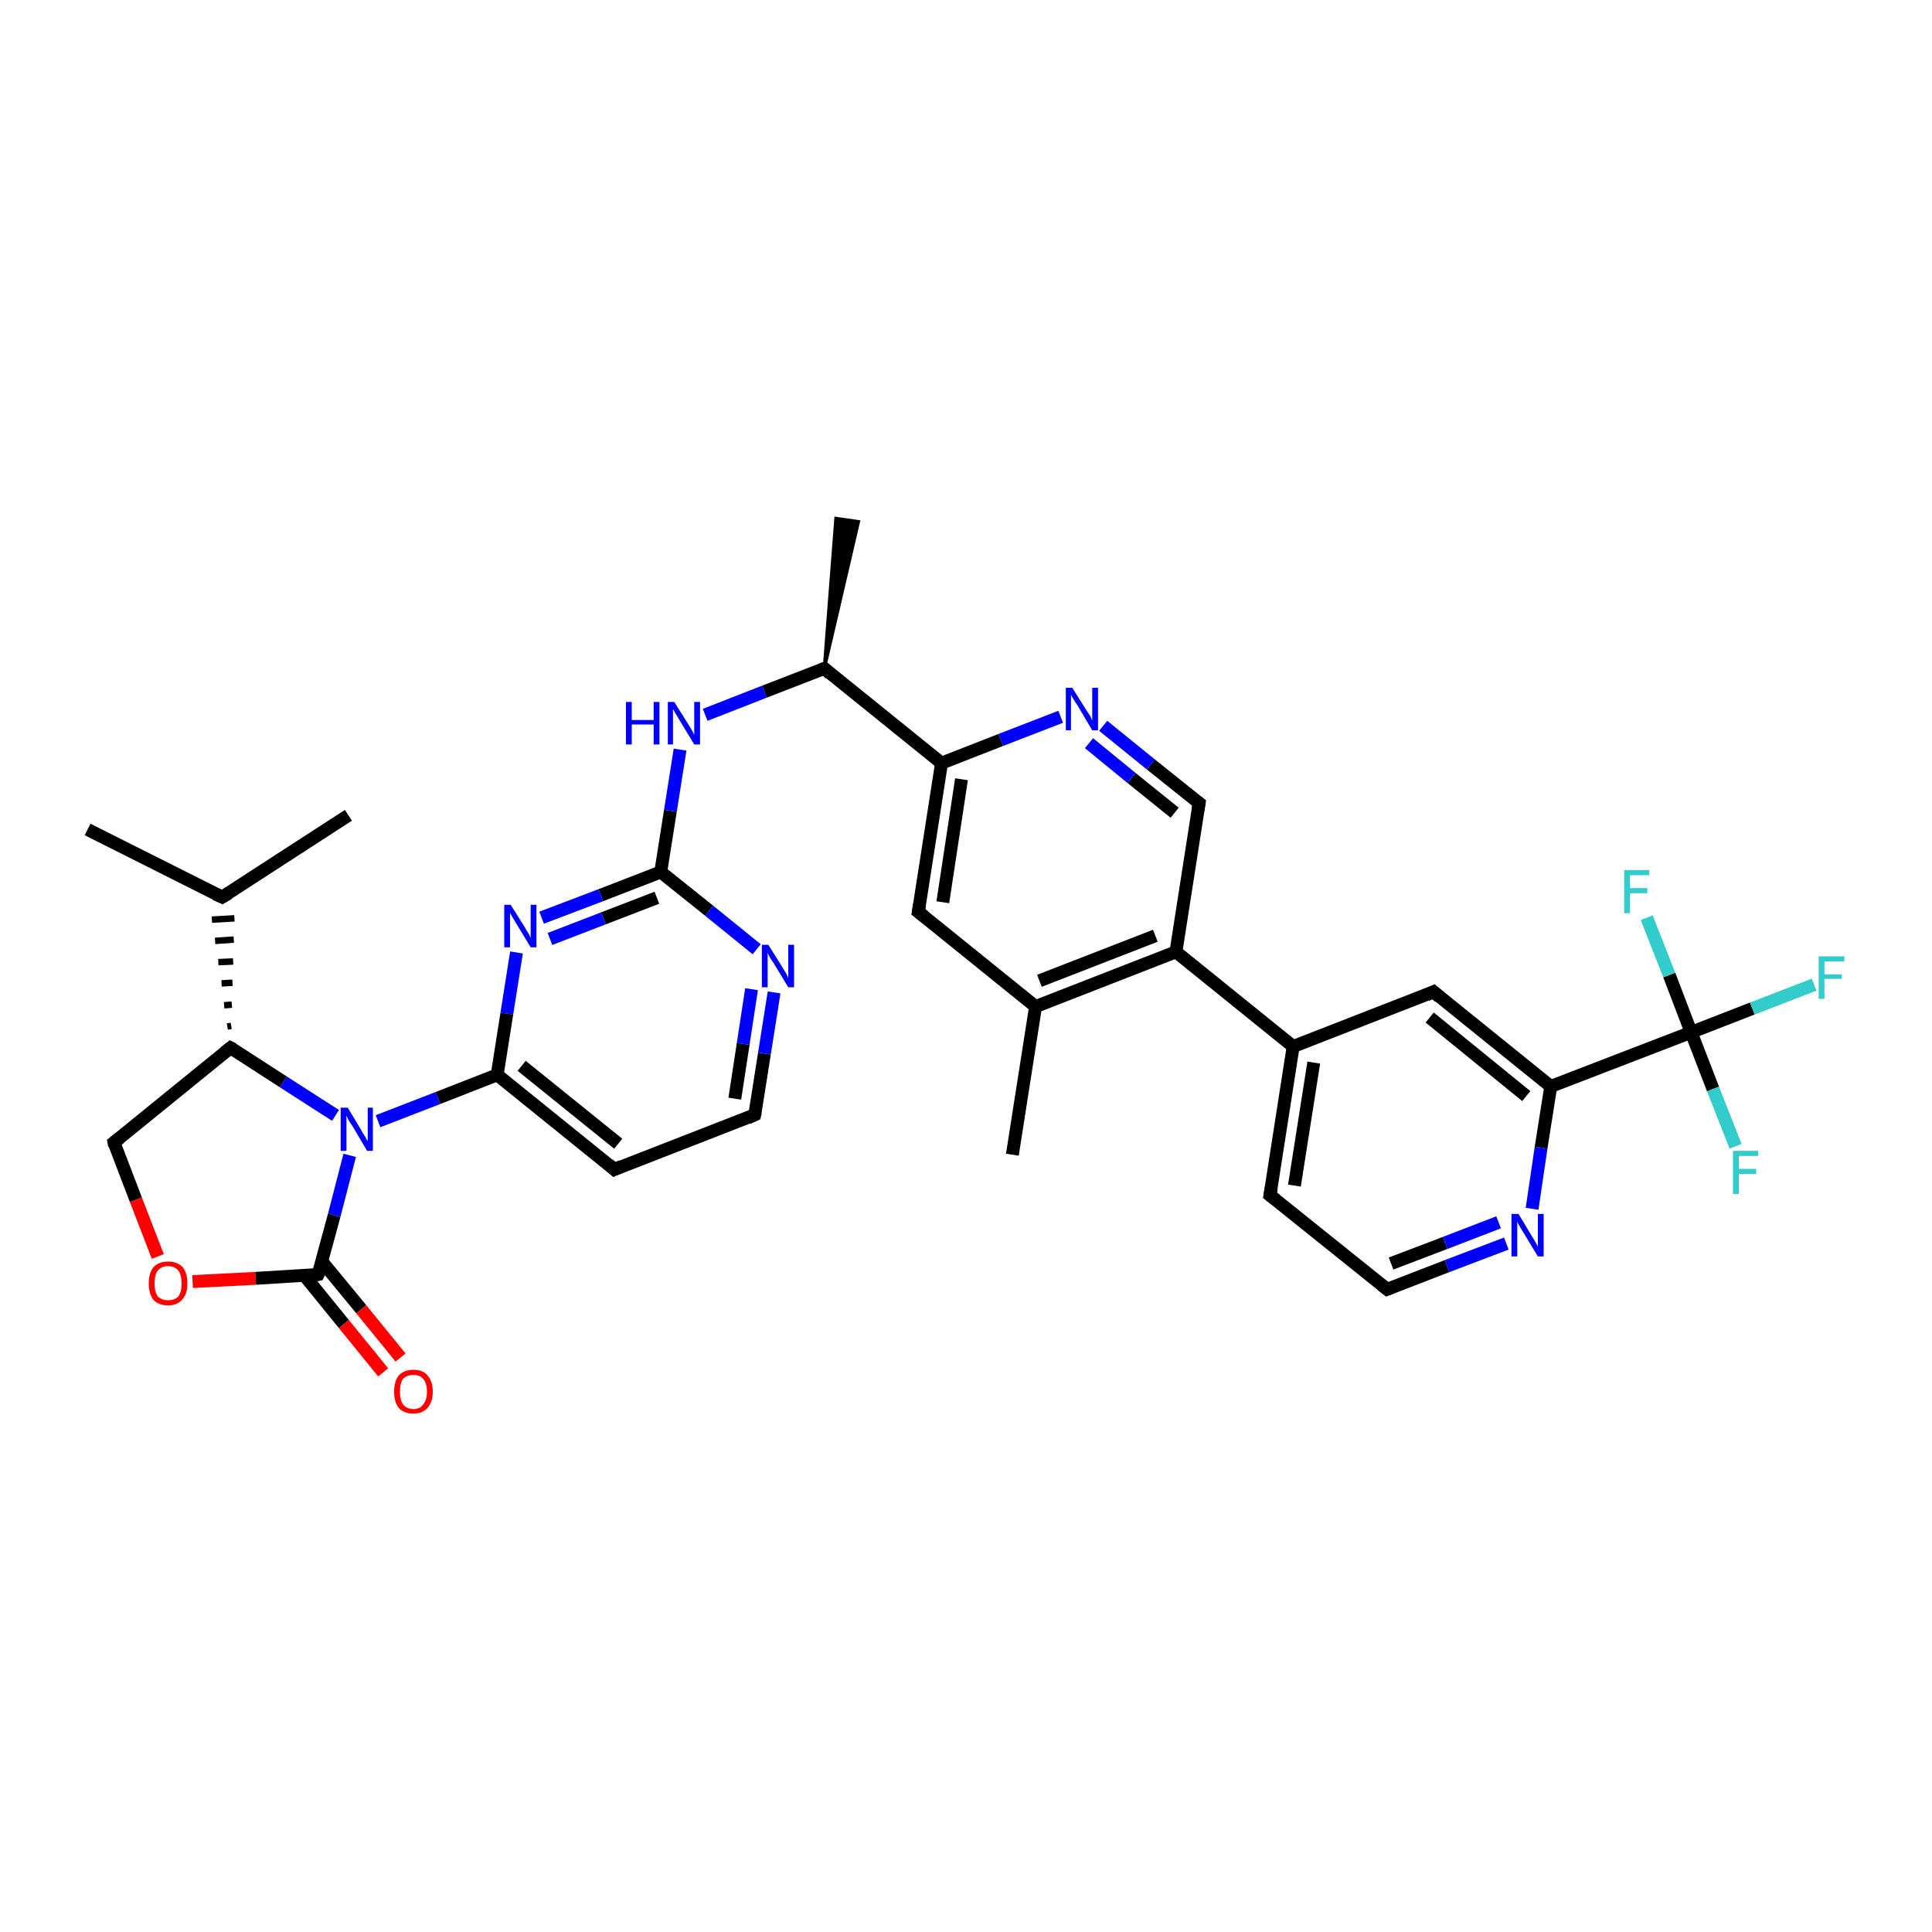 <?xml version='1.0' encoding='iso-8859-1'?>
<svg version='1.1' baseProfile='full'
              xmlns='http://www.w3.org/2000/svg'
                      xmlns:rdkit='http://www.rdkit.org/xml'
                      xmlns:xlink='http://www.w3.org/1999/xlink'
                  xml:space='preserve'
width='300px' height='300px' viewBox='0 0 300 300'>
<!-- END OF HEADER -->
<rect style='opacity:1.0;fill:#FFFFFF;stroke:none' width='300.0' height='300.0' x='0.0' y='0.0'> </rect>
<path class='bond-0 atom-0 atom-1' d='M 13.6,128.8 L 34.5,139.3' style='fill:none;fill-rule:evenodd;stroke:#000000;stroke-width:2.0px;stroke-linecap:butt;stroke-linejoin:miter;stroke-opacity:1' />
<path class='bond-1 atom-1 atom-2' d='M 34.5,139.3 L 54.1,126.6' style='fill:none;fill-rule:evenodd;stroke:#000000;stroke-width:2.0px;stroke-linecap:butt;stroke-linejoin:miter;stroke-opacity:1' />
<path class='bond-2 atom-3 atom-1' d='M 35.9,159.3 L 35.3,159.4' style='fill:none;fill-rule:evenodd;stroke:#000000;stroke-width:1.0px;stroke-linecap:butt;stroke-linejoin:miter;stroke-opacity:1' />
<path class='bond-2 atom-3 atom-1' d='M 36.0,156.0 L 34.8,156.1' style='fill:none;fill-rule:evenodd;stroke:#000000;stroke-width:1.0px;stroke-linecap:butt;stroke-linejoin:miter;stroke-opacity:1' />
<path class='bond-2 atom-3 atom-1' d='M 36.1,152.6 L 34.4,152.7' style='fill:none;fill-rule:evenodd;stroke:#000000;stroke-width:1.0px;stroke-linecap:butt;stroke-linejoin:miter;stroke-opacity:1' />
<path class='bond-2 atom-3 atom-1' d='M 36.2,149.3 L 33.9,149.4' style='fill:none;fill-rule:evenodd;stroke:#000000;stroke-width:1.0px;stroke-linecap:butt;stroke-linejoin:miter;stroke-opacity:1' />
<path class='bond-2 atom-3 atom-1' d='M 36.3,145.9 L 33.4,146.1' style='fill:none;fill-rule:evenodd;stroke:#000000;stroke-width:1.0px;stroke-linecap:butt;stroke-linejoin:miter;stroke-opacity:1' />
<path class='bond-2 atom-3 atom-1' d='M 36.4,142.6 L 32.9,142.8' style='fill:none;fill-rule:evenodd;stroke:#000000;stroke-width:1.0px;stroke-linecap:butt;stroke-linejoin:miter;stroke-opacity:1' />
<path class='bond-3 atom-3 atom-4' d='M 35.8,162.7 L 17.7,177.4' style='fill:none;fill-rule:evenodd;stroke:#000000;stroke-width:2.0px;stroke-linecap:butt;stroke-linejoin:miter;stroke-opacity:1' />
<path class='bond-4 atom-4 atom-5' d='M 17.7,177.4 L 21.1,186.3' style='fill:none;fill-rule:evenodd;stroke:#000000;stroke-width:2.0px;stroke-linecap:butt;stroke-linejoin:miter;stroke-opacity:1' />
<path class='bond-4 atom-4 atom-5' d='M 21.1,186.3 L 24.5,195.1' style='fill:none;fill-rule:evenodd;stroke:#FF0000;stroke-width:2.0px;stroke-linecap:butt;stroke-linejoin:miter;stroke-opacity:1' />
<path class='bond-5 atom-5 atom-6' d='M 29.9,199.0 L 39.7,198.5' style='fill:none;fill-rule:evenodd;stroke:#FF0000;stroke-width:2.0px;stroke-linecap:butt;stroke-linejoin:miter;stroke-opacity:1' />
<path class='bond-5 atom-5 atom-6' d='M 39.7,198.5 L 49.4,197.9' style='fill:none;fill-rule:evenodd;stroke:#000000;stroke-width:2.0px;stroke-linecap:butt;stroke-linejoin:miter;stroke-opacity:1' />
<path class='bond-6 atom-6 atom-7' d='M 47.3,198.1 L 53.4,205.6' style='fill:none;fill-rule:evenodd;stroke:#000000;stroke-width:2.0px;stroke-linecap:butt;stroke-linejoin:miter;stroke-opacity:1' />
<path class='bond-6 atom-6 atom-7' d='M 53.4,205.6 L 59.5,213.1' style='fill:none;fill-rule:evenodd;stroke:#FF0000;stroke-width:2.0px;stroke-linecap:butt;stroke-linejoin:miter;stroke-opacity:1' />
<path class='bond-6 atom-6 atom-7' d='M 50.0,195.9 L 56.1,203.3' style='fill:none;fill-rule:evenodd;stroke:#000000;stroke-width:2.0px;stroke-linecap:butt;stroke-linejoin:miter;stroke-opacity:1' />
<path class='bond-6 atom-6 atom-7' d='M 56.1,203.3 L 62.2,210.8' style='fill:none;fill-rule:evenodd;stroke:#FF0000;stroke-width:2.0px;stroke-linecap:butt;stroke-linejoin:miter;stroke-opacity:1' />
<path class='bond-7 atom-6 atom-8' d='M 49.4,197.9 L 51.9,188.7' style='fill:none;fill-rule:evenodd;stroke:#000000;stroke-width:2.0px;stroke-linecap:butt;stroke-linejoin:miter;stroke-opacity:1' />
<path class='bond-7 atom-6 atom-8' d='M 51.9,188.7 L 54.3,179.4' style='fill:none;fill-rule:evenodd;stroke:#0000FF;stroke-width:2.0px;stroke-linecap:butt;stroke-linejoin:miter;stroke-opacity:1' />
<path class='bond-8 atom-8 atom-9' d='M 58.7,174.1 L 68.0,170.5' style='fill:none;fill-rule:evenodd;stroke:#0000FF;stroke-width:2.0px;stroke-linecap:butt;stroke-linejoin:miter;stroke-opacity:1' />
<path class='bond-8 atom-8 atom-9' d='M 68.0,170.5 L 77.2,166.9' style='fill:none;fill-rule:evenodd;stroke:#000000;stroke-width:2.0px;stroke-linecap:butt;stroke-linejoin:miter;stroke-opacity:1' />
<path class='bond-9 atom-9 atom-10' d='M 77.2,166.9 L 95.4,181.6' style='fill:none;fill-rule:evenodd;stroke:#000000;stroke-width:2.0px;stroke-linecap:butt;stroke-linejoin:miter;stroke-opacity:1' />
<path class='bond-9 atom-9 atom-10' d='M 81.0,165.5 L 96.0,177.6' style='fill:none;fill-rule:evenodd;stroke:#000000;stroke-width:2.0px;stroke-linecap:butt;stroke-linejoin:miter;stroke-opacity:1' />
<path class='bond-10 atom-10 atom-11' d='M 95.4,181.6 L 117.2,173.1' style='fill:none;fill-rule:evenodd;stroke:#000000;stroke-width:2.0px;stroke-linecap:butt;stroke-linejoin:miter;stroke-opacity:1' />
<path class='bond-11 atom-11 atom-12' d='M 117.2,173.1 L 118.7,163.6' style='fill:none;fill-rule:evenodd;stroke:#000000;stroke-width:2.0px;stroke-linecap:butt;stroke-linejoin:miter;stroke-opacity:1' />
<path class='bond-11 atom-11 atom-12' d='M 118.7,163.6 L 120.2,154.1' style='fill:none;fill-rule:evenodd;stroke:#0000FF;stroke-width:2.0px;stroke-linecap:butt;stroke-linejoin:miter;stroke-opacity:1' />
<path class='bond-11 atom-11 atom-12' d='M 114.1,170.6 L 115.4,162.1' style='fill:none;fill-rule:evenodd;stroke:#000000;stroke-width:2.0px;stroke-linecap:butt;stroke-linejoin:miter;stroke-opacity:1' />
<path class='bond-11 atom-11 atom-12' d='M 115.4,162.1 L 116.7,153.6' style='fill:none;fill-rule:evenodd;stroke:#0000FF;stroke-width:2.0px;stroke-linecap:butt;stroke-linejoin:miter;stroke-opacity:1' />
<path class='bond-12 atom-12 atom-13' d='M 117.5,147.4 L 110.1,141.4' style='fill:none;fill-rule:evenodd;stroke:#0000FF;stroke-width:2.0px;stroke-linecap:butt;stroke-linejoin:miter;stroke-opacity:1' />
<path class='bond-12 atom-12 atom-13' d='M 110.1,141.4 L 102.6,135.4' style='fill:none;fill-rule:evenodd;stroke:#000000;stroke-width:2.0px;stroke-linecap:butt;stroke-linejoin:miter;stroke-opacity:1' />
<path class='bond-13 atom-13 atom-14' d='M 102.6,135.4 L 104.1,125.9' style='fill:none;fill-rule:evenodd;stroke:#000000;stroke-width:2.0px;stroke-linecap:butt;stroke-linejoin:miter;stroke-opacity:1' />
<path class='bond-13 atom-13 atom-14' d='M 104.1,125.9 L 105.6,116.4' style='fill:none;fill-rule:evenodd;stroke:#0000FF;stroke-width:2.0px;stroke-linecap:butt;stroke-linejoin:miter;stroke-opacity:1' />
<path class='bond-14 atom-14 atom-15' d='M 109.5,111.0 L 118.7,107.4' style='fill:none;fill-rule:evenodd;stroke:#0000FF;stroke-width:2.0px;stroke-linecap:butt;stroke-linejoin:miter;stroke-opacity:1' />
<path class='bond-14 atom-14 atom-15' d='M 118.7,107.4 L 128.0,103.8' style='fill:none;fill-rule:evenodd;stroke:#000000;stroke-width:2.0px;stroke-linecap:butt;stroke-linejoin:miter;stroke-opacity:1' />
<path class='bond-15 atom-15 atom-16' d='M 128.0,103.8 L 129.8,80.5 L 133.3,81.0 Z' style='fill:#000000;fill-rule:evenodd;fill-opacity:1;stroke:#000000;stroke-width:0.5px;stroke-linecap:butt;stroke-linejoin:miter;stroke-opacity:1;' />
<path class='bond-16 atom-15 atom-17' d='M 128.0,103.8 L 146.2,118.5' style='fill:none;fill-rule:evenodd;stroke:#000000;stroke-width:2.0px;stroke-linecap:butt;stroke-linejoin:miter;stroke-opacity:1' />
<path class='bond-17 atom-17 atom-18' d='M 146.2,118.5 L 142.6,141.6' style='fill:none;fill-rule:evenodd;stroke:#000000;stroke-width:2.0px;stroke-linecap:butt;stroke-linejoin:miter;stroke-opacity:1' />
<path class='bond-17 atom-17 atom-18' d='M 149.3,121.0 L 146.4,140.1' style='fill:none;fill-rule:evenodd;stroke:#000000;stroke-width:2.0px;stroke-linecap:butt;stroke-linejoin:miter;stroke-opacity:1' />
<path class='bond-18 atom-18 atom-19' d='M 142.6,141.6 L 160.8,156.3' style='fill:none;fill-rule:evenodd;stroke:#000000;stroke-width:2.0px;stroke-linecap:butt;stroke-linejoin:miter;stroke-opacity:1' />
<path class='bond-19 atom-19 atom-20' d='M 160.8,156.3 L 157.2,179.3' style='fill:none;fill-rule:evenodd;stroke:#000000;stroke-width:2.0px;stroke-linecap:butt;stroke-linejoin:miter;stroke-opacity:1' />
<path class='bond-20 atom-19 atom-21' d='M 160.8,156.3 L 182.6,147.8' style='fill:none;fill-rule:evenodd;stroke:#000000;stroke-width:2.0px;stroke-linecap:butt;stroke-linejoin:miter;stroke-opacity:1' />
<path class='bond-20 atom-19 atom-21' d='M 161.4,152.3 L 179.4,145.3' style='fill:none;fill-rule:evenodd;stroke:#000000;stroke-width:2.0px;stroke-linecap:butt;stroke-linejoin:miter;stroke-opacity:1' />
<path class='bond-21 atom-21 atom-22' d='M 182.6,147.8 L 186.2,124.7' style='fill:none;fill-rule:evenodd;stroke:#000000;stroke-width:2.0px;stroke-linecap:butt;stroke-linejoin:miter;stroke-opacity:1' />
<path class='bond-22 atom-22 atom-23' d='M 186.2,124.7 L 178.7,118.7' style='fill:none;fill-rule:evenodd;stroke:#000000;stroke-width:2.0px;stroke-linecap:butt;stroke-linejoin:miter;stroke-opacity:1' />
<path class='bond-22 atom-22 atom-23' d='M 178.7,118.7 L 171.3,112.7' style='fill:none;fill-rule:evenodd;stroke:#0000FF;stroke-width:2.0px;stroke-linecap:butt;stroke-linejoin:miter;stroke-opacity:1' />
<path class='bond-22 atom-22 atom-23' d='M 182.4,126.2 L 175.7,120.8' style='fill:none;fill-rule:evenodd;stroke:#000000;stroke-width:2.0px;stroke-linecap:butt;stroke-linejoin:miter;stroke-opacity:1' />
<path class='bond-22 atom-22 atom-23' d='M 175.7,120.8 L 169.1,115.4' style='fill:none;fill-rule:evenodd;stroke:#0000FF;stroke-width:2.0px;stroke-linecap:butt;stroke-linejoin:miter;stroke-opacity:1' />
<path class='bond-23 atom-21 atom-24' d='M 182.6,147.8 L 200.8,162.5' style='fill:none;fill-rule:evenodd;stroke:#000000;stroke-width:2.0px;stroke-linecap:butt;stroke-linejoin:miter;stroke-opacity:1' />
<path class='bond-24 atom-24 atom-25' d='M 200.8,162.5 L 197.2,185.6' style='fill:none;fill-rule:evenodd;stroke:#000000;stroke-width:2.0px;stroke-linecap:butt;stroke-linejoin:miter;stroke-opacity:1' />
<path class='bond-24 atom-24 atom-25' d='M 204.0,165.0 L 201.0,184.1' style='fill:none;fill-rule:evenodd;stroke:#000000;stroke-width:2.0px;stroke-linecap:butt;stroke-linejoin:miter;stroke-opacity:1' />
<path class='bond-25 atom-25 atom-26' d='M 197.2,185.6 L 215.4,200.2' style='fill:none;fill-rule:evenodd;stroke:#000000;stroke-width:2.0px;stroke-linecap:butt;stroke-linejoin:miter;stroke-opacity:1' />
<path class='bond-26 atom-26 atom-27' d='M 215.4,200.2 L 224.7,196.6' style='fill:none;fill-rule:evenodd;stroke:#000000;stroke-width:2.0px;stroke-linecap:butt;stroke-linejoin:miter;stroke-opacity:1' />
<path class='bond-26 atom-26 atom-27' d='M 224.7,196.6 L 233.9,193.1' style='fill:none;fill-rule:evenodd;stroke:#0000FF;stroke-width:2.0px;stroke-linecap:butt;stroke-linejoin:miter;stroke-opacity:1' />
<path class='bond-26 atom-26 atom-27' d='M 216.0,196.2 L 224.4,193.0' style='fill:none;fill-rule:evenodd;stroke:#000000;stroke-width:2.0px;stroke-linecap:butt;stroke-linejoin:miter;stroke-opacity:1' />
<path class='bond-26 atom-26 atom-27' d='M 224.4,193.0 L 232.7,189.8' style='fill:none;fill-rule:evenodd;stroke:#0000FF;stroke-width:2.0px;stroke-linecap:butt;stroke-linejoin:miter;stroke-opacity:1' />
<path class='bond-27 atom-27 atom-28' d='M 237.9,187.7 L 239.3,178.2' style='fill:none;fill-rule:evenodd;stroke:#0000FF;stroke-width:2.0px;stroke-linecap:butt;stroke-linejoin:miter;stroke-opacity:1' />
<path class='bond-27 atom-27 atom-28' d='M 239.3,178.2 L 240.8,168.7' style='fill:none;fill-rule:evenodd;stroke:#000000;stroke-width:2.0px;stroke-linecap:butt;stroke-linejoin:miter;stroke-opacity:1' />
<path class='bond-28 atom-28 atom-29' d='M 240.8,168.7 L 222.6,154.0' style='fill:none;fill-rule:evenodd;stroke:#000000;stroke-width:2.0px;stroke-linecap:butt;stroke-linejoin:miter;stroke-opacity:1' />
<path class='bond-28 atom-28 atom-29' d='M 237.0,170.2 L 222.0,158.0' style='fill:none;fill-rule:evenodd;stroke:#000000;stroke-width:2.0px;stroke-linecap:butt;stroke-linejoin:miter;stroke-opacity:1' />
<path class='bond-29 atom-28 atom-30' d='M 240.8,168.7 L 262.6,160.3' style='fill:none;fill-rule:evenodd;stroke:#000000;stroke-width:2.0px;stroke-linecap:butt;stroke-linejoin:miter;stroke-opacity:1' />
<path class='bond-30 atom-30 atom-31' d='M 262.6,160.3 L 272.1,156.6' style='fill:none;fill-rule:evenodd;stroke:#000000;stroke-width:2.0px;stroke-linecap:butt;stroke-linejoin:miter;stroke-opacity:1' />
<path class='bond-30 atom-30 atom-31' d='M 272.1,156.6 L 281.7,152.9' style='fill:none;fill-rule:evenodd;stroke:#33CCCC;stroke-width:2.0px;stroke-linecap:butt;stroke-linejoin:miter;stroke-opacity:1' />
<path class='bond-31 atom-30 atom-32' d='M 262.6,160.3 L 266.0,169.1' style='fill:none;fill-rule:evenodd;stroke:#000000;stroke-width:2.0px;stroke-linecap:butt;stroke-linejoin:miter;stroke-opacity:1' />
<path class='bond-31 atom-30 atom-32' d='M 266.0,169.1 L 269.5,178.0' style='fill:none;fill-rule:evenodd;stroke:#33CCCC;stroke-width:2.0px;stroke-linecap:butt;stroke-linejoin:miter;stroke-opacity:1' />
<path class='bond-32 atom-30 atom-33' d='M 262.6,160.3 L 259.2,151.4' style='fill:none;fill-rule:evenodd;stroke:#000000;stroke-width:2.0px;stroke-linecap:butt;stroke-linejoin:miter;stroke-opacity:1' />
<path class='bond-32 atom-30 atom-33' d='M 259.2,151.4 L 255.7,142.5' style='fill:none;fill-rule:evenodd;stroke:#33CCCC;stroke-width:2.0px;stroke-linecap:butt;stroke-linejoin:miter;stroke-opacity:1' />
<path class='bond-33 atom-13 atom-34' d='M 102.6,135.4 L 93.3,139.0' style='fill:none;fill-rule:evenodd;stroke:#000000;stroke-width:2.0px;stroke-linecap:butt;stroke-linejoin:miter;stroke-opacity:1' />
<path class='bond-33 atom-13 atom-34' d='M 93.3,139.0 L 84.1,142.5' style='fill:none;fill-rule:evenodd;stroke:#0000FF;stroke-width:2.0px;stroke-linecap:butt;stroke-linejoin:miter;stroke-opacity:1' />
<path class='bond-33 atom-13 atom-34' d='M 102.0,139.4 L 93.7,142.6' style='fill:none;fill-rule:evenodd;stroke:#000000;stroke-width:2.0px;stroke-linecap:butt;stroke-linejoin:miter;stroke-opacity:1' />
<path class='bond-33 atom-13 atom-34' d='M 93.7,142.6 L 85.4,145.8' style='fill:none;fill-rule:evenodd;stroke:#0000FF;stroke-width:2.0px;stroke-linecap:butt;stroke-linejoin:miter;stroke-opacity:1' />
<path class='bond-34 atom-8 atom-3' d='M 52.1,173.2 L 44.0,168.0' style='fill:none;fill-rule:evenodd;stroke:#0000FF;stroke-width:2.0px;stroke-linecap:butt;stroke-linejoin:miter;stroke-opacity:1' />
<path class='bond-34 atom-8 atom-3' d='M 44.0,168.0 L 35.8,162.7' style='fill:none;fill-rule:evenodd;stroke:#000000;stroke-width:2.0px;stroke-linecap:butt;stroke-linejoin:miter;stroke-opacity:1' />
<path class='bond-35 atom-34 atom-9' d='M 80.2,147.9 L 78.7,157.4' style='fill:none;fill-rule:evenodd;stroke:#0000FF;stroke-width:2.0px;stroke-linecap:butt;stroke-linejoin:miter;stroke-opacity:1' />
<path class='bond-35 atom-34 atom-9' d='M 78.7,157.4 L 77.2,166.9' style='fill:none;fill-rule:evenodd;stroke:#000000;stroke-width:2.0px;stroke-linecap:butt;stroke-linejoin:miter;stroke-opacity:1' />
<path class='bond-36 atom-23 atom-17' d='M 164.7,111.3 L 155.4,114.9' style='fill:none;fill-rule:evenodd;stroke:#0000FF;stroke-width:2.0px;stroke-linecap:butt;stroke-linejoin:miter;stroke-opacity:1' />
<path class='bond-36 atom-23 atom-17' d='M 155.4,114.9 L 146.2,118.5' style='fill:none;fill-rule:evenodd;stroke:#000000;stroke-width:2.0px;stroke-linecap:butt;stroke-linejoin:miter;stroke-opacity:1' />
<path class='bond-37 atom-29 atom-24' d='M 222.6,154.0 L 200.8,162.5' style='fill:none;fill-rule:evenodd;stroke:#000000;stroke-width:2.0px;stroke-linecap:butt;stroke-linejoin:miter;stroke-opacity:1' />
<path d='M 33.4,138.8 L 34.5,139.3 L 35.5,138.7' style='fill:none;stroke:#000000;stroke-width:2.0px;stroke-linecap:butt;stroke-linejoin:miter;stroke-opacity:1;' />
<path d='M 34.9,163.4 L 35.8,162.7 L 36.2,162.9' style='fill:none;stroke:#000000;stroke-width:2.0px;stroke-linecap:butt;stroke-linejoin:miter;stroke-opacity:1;' />
<path d='M 18.6,176.7 L 17.7,177.4 L 17.8,177.9' style='fill:none;stroke:#000000;stroke-width:2.0px;stroke-linecap:butt;stroke-linejoin:miter;stroke-opacity:1;' />
<path d='M 48.9,198.0 L 49.4,197.9 L 49.6,197.5' style='fill:none;stroke:#000000;stroke-width:2.0px;stroke-linecap:butt;stroke-linejoin:miter;stroke-opacity:1;' />
<path d='M 94.5,180.8 L 95.4,181.6 L 96.5,181.1' style='fill:none;stroke:#000000;stroke-width:2.0px;stroke-linecap:butt;stroke-linejoin:miter;stroke-opacity:1;' />
<path d='M 116.1,173.6 L 117.2,173.1 L 117.3,172.7' style='fill:none;stroke:#000000;stroke-width:2.0px;stroke-linecap:butt;stroke-linejoin:miter;stroke-opacity:1;' />
<path d='M 127.5,104.0 L 128.0,103.8 L 128.9,104.6' style='fill:none;stroke:#000000;stroke-width:2.0px;stroke-linecap:butt;stroke-linejoin:miter;stroke-opacity:1;' />
<path d='M 142.8,140.4 L 142.6,141.6 L 143.5,142.3' style='fill:none;stroke:#000000;stroke-width:2.0px;stroke-linecap:butt;stroke-linejoin:miter;stroke-opacity:1;' />
<path d='M 186.0,125.9 L 186.2,124.7 L 185.8,124.4' style='fill:none;stroke:#000000;stroke-width:2.0px;stroke-linecap:butt;stroke-linejoin:miter;stroke-opacity:1;' />
<path d='M 197.4,184.4 L 197.2,185.6 L 198.1,186.3' style='fill:none;stroke:#000000;stroke-width:2.0px;stroke-linecap:butt;stroke-linejoin:miter;stroke-opacity:1;' />
<path d='M 214.5,199.5 L 215.4,200.2 L 215.9,200.0' style='fill:none;stroke:#000000;stroke-width:2.0px;stroke-linecap:butt;stroke-linejoin:miter;stroke-opacity:1;' />
<path d='M 223.5,154.8 L 222.6,154.0 L 221.5,154.5' style='fill:none;stroke:#000000;stroke-width:2.0px;stroke-linecap:butt;stroke-linejoin:miter;stroke-opacity:1;' />
<path class='atom-5' d='M 23.1 199.3
Q 23.1 197.7, 23.8 196.8
Q 24.6 195.9, 26.1 195.9
Q 27.6 195.9, 28.4 196.8
Q 29.1 197.7, 29.1 199.3
Q 29.1 200.9, 28.3 201.8
Q 27.5 202.7, 26.1 202.7
Q 24.6 202.7, 23.8 201.8
Q 23.1 200.9, 23.1 199.3
M 26.1 201.9
Q 27.1 201.9, 27.7 201.3
Q 28.2 200.6, 28.2 199.3
Q 28.2 198.0, 27.7 197.3
Q 27.1 196.6, 26.1 196.6
Q 25.1 196.6, 24.5 197.3
Q 24.0 197.9, 24.0 199.3
Q 24.0 200.6, 24.5 201.3
Q 25.1 201.9, 26.1 201.9
' fill='#FF0000'/>
<path class='atom-7' d='M 61.2 216.1
Q 61.2 214.5, 61.9 213.6
Q 62.7 212.7, 64.2 212.7
Q 65.7 212.7, 66.4 213.6
Q 67.2 214.5, 67.2 216.1
Q 67.2 217.7, 66.4 218.6
Q 65.6 219.5, 64.2 219.5
Q 62.7 219.5, 61.9 218.6
Q 61.2 217.7, 61.2 216.1
M 64.2 218.8
Q 65.2 218.8, 65.7 218.1
Q 66.3 217.4, 66.3 216.1
Q 66.3 214.8, 65.7 214.1
Q 65.2 213.5, 64.2 213.5
Q 63.2 213.5, 62.6 214.1
Q 62.1 214.8, 62.1 216.1
Q 62.1 217.4, 62.6 218.1
Q 63.2 218.8, 64.2 218.8
' fill='#FF0000'/>
<path class='atom-8' d='M 54.0 172.0
L 56.1 175.5
Q 56.3 175.9, 56.7 176.5
Q 57.0 177.1, 57.1 177.2
L 57.1 172.0
L 57.9 172.0
L 57.9 178.7
L 57.0 178.7
L 54.7 174.8
Q 54.4 174.4, 54.1 173.9
Q 53.9 173.4, 53.8 173.2
L 53.8 178.7
L 52.9 178.7
L 52.9 172.0
L 54.0 172.0
' fill='#0000FF'/>
<path class='atom-12' d='M 119.3 146.7
L 121.5 150.2
Q 121.7 150.6, 122.1 151.2
Q 122.4 151.8, 122.4 151.9
L 122.4 146.7
L 123.3 146.7
L 123.3 153.3
L 122.4 153.3
L 120.1 149.5
Q 119.8 149.1, 119.5 148.6
Q 119.2 148.0, 119.2 147.9
L 119.2 153.3
L 118.3 153.3
L 118.3 146.7
L 119.3 146.7
' fill='#0000FF'/>
<path class='atom-14' d='M 97.2 109.0
L 98.1 109.0
L 98.1 111.8
L 101.5 111.8
L 101.5 109.0
L 102.4 109.0
L 102.4 115.6
L 101.5 115.6
L 101.5 112.5
L 98.1 112.5
L 98.1 115.6
L 97.2 115.6
L 97.2 109.0
' fill='#0000FF'/>
<path class='atom-14' d='M 104.7 109.0
L 106.9 112.5
Q 107.1 112.8, 107.5 113.5
Q 107.8 114.1, 107.8 114.1
L 107.8 109.0
L 108.7 109.0
L 108.7 115.6
L 107.8 115.6
L 105.5 111.8
Q 105.2 111.3, 104.9 110.8
Q 104.6 110.3, 104.5 110.1
L 104.5 115.6
L 103.7 115.6
L 103.7 109.0
L 104.7 109.0
' fill='#0000FF'/>
<path class='atom-23' d='M 166.5 106.8
L 168.7 110.3
Q 168.9 110.6, 169.3 111.2
Q 169.6 111.9, 169.6 111.9
L 169.6 106.8
L 170.5 106.8
L 170.5 113.4
L 169.6 113.4
L 167.3 109.5
Q 167.0 109.1, 166.7 108.6
Q 166.4 108.1, 166.3 107.9
L 166.3 113.4
L 165.5 113.4
L 165.5 106.8
L 166.5 106.8
' fill='#0000FF'/>
<path class='atom-27' d='M 235.8 188.5
L 237.9 192.0
Q 238.1 192.3, 238.5 193.0
Q 238.8 193.6, 238.8 193.6
L 238.8 188.5
L 239.7 188.5
L 239.7 195.1
L 238.8 195.1
L 236.5 191.3
Q 236.2 190.8, 235.9 190.3
Q 235.6 189.8, 235.6 189.6
L 235.6 195.1
L 234.7 195.1
L 234.7 188.5
L 235.8 188.5
' fill='#0000FF'/>
<path class='atom-31' d='M 282.4 148.5
L 286.4 148.5
L 286.4 149.3
L 283.3 149.3
L 283.3 151.3
L 286.0 151.3
L 286.0 152.0
L 283.3 152.0
L 283.3 155.1
L 282.4 155.1
L 282.4 148.5
' fill='#33CCCC'/>
<path class='atom-32' d='M 269.1 178.7
L 273.0 178.7
L 273.0 179.5
L 270.0 179.5
L 270.0 181.5
L 272.7 181.5
L 272.7 182.3
L 270.0 182.3
L 270.0 185.4
L 269.1 185.4
L 269.1 178.7
' fill='#33CCCC'/>
<path class='atom-33' d='M 252.2 135.1
L 256.1 135.1
L 256.1 135.9
L 253.1 135.9
L 253.1 137.9
L 255.8 137.9
L 255.8 138.7
L 253.1 138.7
L 253.1 141.8
L 252.2 141.8
L 252.2 135.1
' fill='#33CCCC'/>
<path class='atom-34' d='M 79.3 140.5
L 81.5 144.0
Q 81.7 144.4, 82.1 145.0
Q 82.4 145.6, 82.4 145.7
L 82.4 140.5
L 83.3 140.5
L 83.3 147.1
L 82.4 147.1
L 80.1 143.3
Q 79.8 142.8, 79.5 142.3
Q 79.2 141.8, 79.2 141.7
L 79.2 147.1
L 78.3 147.1
L 78.3 140.5
L 79.3 140.5
' fill='#0000FF'/>
</svg>

